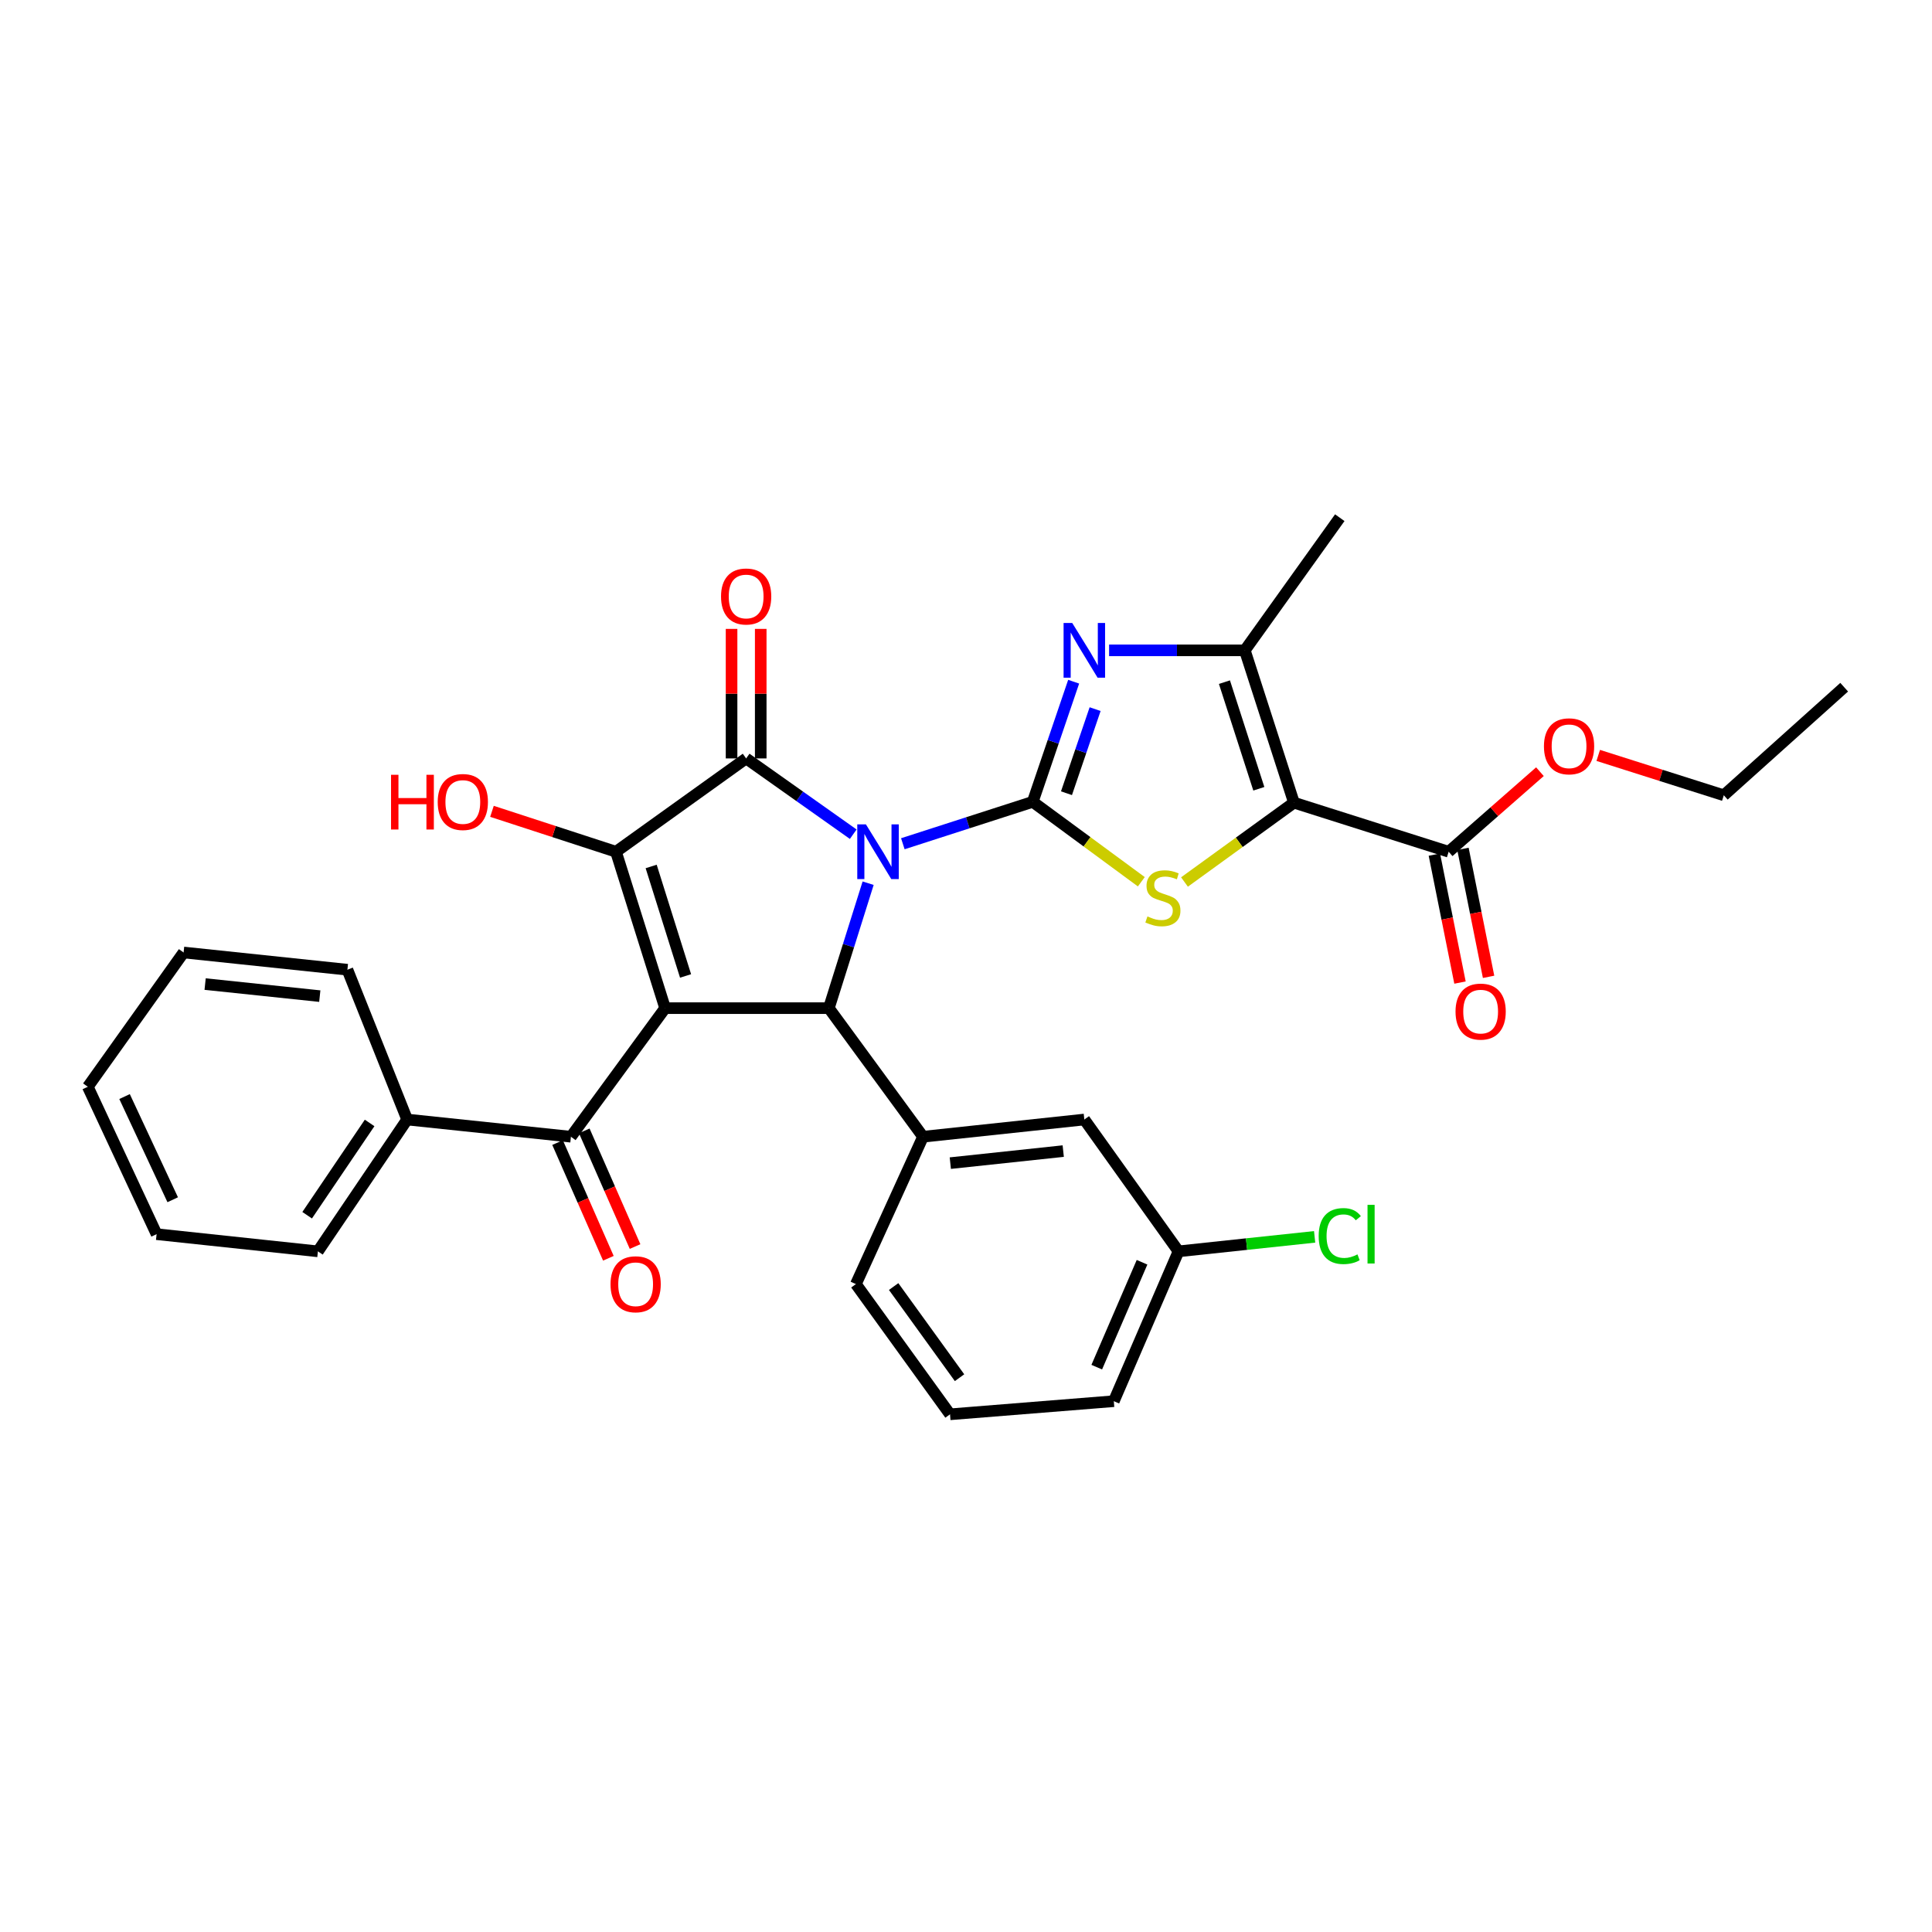 <?xml version='1.0' encoding='iso-8859-1'?>
<svg version='1.1' baseProfile='full'
              xmlns='http://www.w3.org/2000/svg'
                      xmlns:rdkit='http://www.rdkit.org/xml'
                      xmlns:xlink='http://www.w3.org/1999/xlink'
                  xml:space='preserve'
width='1000px' height='1000px' viewBox='0 0 1000 1000'>
<!-- END OF HEADER -->
<rect style='opacity:1.0;fill:#FFFFFF;stroke:none' width='1000' height='1000' x='0' y='0'> </rect>
<path class='bond-0' d='M 467.307,436.72 L 500.926,425.875' style='fill:none;fill-rule:evenodd;stroke:#0000FF;stroke-width:6px;stroke-linecap:butt;stroke-linejoin:miter;stroke-opacity:1' />
<path class='bond-0' d='M 500.926,425.875 L 534.545,415.031' style='fill:none;fill-rule:evenodd;stroke:#000000;stroke-width:6px;stroke-linecap:butt;stroke-linejoin:miter;stroke-opacity:1' />
<path class='bond-2' d='M 441.633,431.784 L 413.919,412.172' style='fill:none;fill-rule:evenodd;stroke:#0000FF;stroke-width:6px;stroke-linecap:butt;stroke-linejoin:miter;stroke-opacity:1' />
<path class='bond-2' d='M 413.919,412.172 L 386.204,392.56' style='fill:none;fill-rule:evenodd;stroke:#000000;stroke-width:6px;stroke-linecap:butt;stroke-linejoin:miter;stroke-opacity:1' />
<path class='bond-4' d='M 449.344,457.145 L 439.176,489.481' style='fill:none;fill-rule:evenodd;stroke:#0000FF;stroke-width:6px;stroke-linecap:butt;stroke-linejoin:miter;stroke-opacity:1' />
<path class='bond-4' d='M 439.176,489.481 L 429.008,521.817' style='fill:none;fill-rule:evenodd;stroke:#000000;stroke-width:6px;stroke-linecap:butt;stroke-linejoin:miter;stroke-opacity:1' />
<path class='bond-6' d='M 534.545,415.031 L 562.644,435.713' style='fill:none;fill-rule:evenodd;stroke:#000000;stroke-width:6px;stroke-linecap:butt;stroke-linejoin:miter;stroke-opacity:1' />
<path class='bond-6' d='M 562.644,435.713 L 590.743,456.395' style='fill:none;fill-rule:evenodd;stroke:#CCCC00;stroke-width:6px;stroke-linecap:butt;stroke-linejoin:miter;stroke-opacity:1' />
<path class='bond-7' d='M 534.545,415.031 L 545.133,383.94' style='fill:none;fill-rule:evenodd;stroke:#000000;stroke-width:6px;stroke-linecap:butt;stroke-linejoin:miter;stroke-opacity:1' />
<path class='bond-7' d='M 545.133,383.94 L 555.722,352.849' style='fill:none;fill-rule:evenodd;stroke:#0000FF;stroke-width:6px;stroke-linecap:butt;stroke-linejoin:miter;stroke-opacity:1' />
<path class='bond-7' d='M 552.008,410.569 L 559.42,388.805' style='fill:none;fill-rule:evenodd;stroke:#000000;stroke-width:6px;stroke-linecap:butt;stroke-linejoin:miter;stroke-opacity:1' />
<path class='bond-7' d='M 559.42,388.805 L 566.832,367.042' style='fill:none;fill-rule:evenodd;stroke:#0000FF;stroke-width:6px;stroke-linecap:butt;stroke-linejoin:miter;stroke-opacity:1' />
<path class='bond-1' d='M 344.265,521.817 L 429.008,521.817' style='fill:none;fill-rule:evenodd;stroke:#000000;stroke-width:6px;stroke-linecap:butt;stroke-linejoin:miter;stroke-opacity:1' />
<path class='bond-9' d='M 344.265,521.817 L 295.508,588.365' style='fill:none;fill-rule:evenodd;stroke:#000000;stroke-width:6px;stroke-linecap:butt;stroke-linejoin:miter;stroke-opacity:1' />
<path class='bond-32' d='M 344.265,521.817 L 318.826,440.863' style='fill:none;fill-rule:evenodd;stroke:#000000;stroke-width:6px;stroke-linecap:butt;stroke-linejoin:miter;stroke-opacity:1' />
<path class='bond-32' d='M 354.847,505.149 L 337.04,448.482' style='fill:none;fill-rule:evenodd;stroke:#000000;stroke-width:6px;stroke-linecap:butt;stroke-linejoin:miter;stroke-opacity:1' />
<path class='bond-3' d='M 386.204,392.56 L 318.826,440.863' style='fill:none;fill-rule:evenodd;stroke:#000000;stroke-width:6px;stroke-linecap:butt;stroke-linejoin:miter;stroke-opacity:1' />
<path class='bond-12' d='M 393.75,392.56 L 393.75,359.036' style='fill:none;fill-rule:evenodd;stroke:#000000;stroke-width:6px;stroke-linecap:butt;stroke-linejoin:miter;stroke-opacity:1' />
<path class='bond-12' d='M 393.75,359.036 L 393.75,325.513' style='fill:none;fill-rule:evenodd;stroke:#FF0000;stroke-width:6px;stroke-linecap:butt;stroke-linejoin:miter;stroke-opacity:1' />
<path class='bond-12' d='M 378.658,392.56 L 378.658,359.036' style='fill:none;fill-rule:evenodd;stroke:#000000;stroke-width:6px;stroke-linecap:butt;stroke-linejoin:miter;stroke-opacity:1' />
<path class='bond-12' d='M 378.658,359.036 L 378.658,325.513' style='fill:none;fill-rule:evenodd;stroke:#FF0000;stroke-width:6px;stroke-linecap:butt;stroke-linejoin:miter;stroke-opacity:1' />
<path class='bond-17' d='M 318.826,440.863 L 286.734,430.405' style='fill:none;fill-rule:evenodd;stroke:#000000;stroke-width:6px;stroke-linecap:butt;stroke-linejoin:miter;stroke-opacity:1' />
<path class='bond-17' d='M 286.734,430.405 L 254.642,419.946' style='fill:none;fill-rule:evenodd;stroke:#FF0000;stroke-width:6px;stroke-linecap:butt;stroke-linejoin:miter;stroke-opacity:1' />
<path class='bond-10' d='M 429.008,521.817 L 477.756,588.365' style='fill:none;fill-rule:evenodd;stroke:#000000;stroke-width:6px;stroke-linecap:butt;stroke-linejoin:miter;stroke-opacity:1' />
<path class='bond-5' d='M 669.746,415.458 L 641.418,435.988' style='fill:none;fill-rule:evenodd;stroke:#000000;stroke-width:6px;stroke-linecap:butt;stroke-linejoin:miter;stroke-opacity:1' />
<path class='bond-5' d='M 641.418,435.988 L 613.089,456.519' style='fill:none;fill-rule:evenodd;stroke:#CCCC00;stroke-width:6px;stroke-linecap:butt;stroke-linejoin:miter;stroke-opacity:1' />
<path class='bond-11' d='M 669.746,415.458 L 749.827,440.863' style='fill:none;fill-rule:evenodd;stroke:#000000;stroke-width:6px;stroke-linecap:butt;stroke-linejoin:miter;stroke-opacity:1' />
<path class='bond-33' d='M 669.746,415.458 L 644.316,336.618' style='fill:none;fill-rule:evenodd;stroke:#000000;stroke-width:6px;stroke-linecap:butt;stroke-linejoin:miter;stroke-opacity:1' />
<path class='bond-33' d='M 651.568,408.265 L 633.767,353.077' style='fill:none;fill-rule:evenodd;stroke:#000000;stroke-width:6px;stroke-linecap:butt;stroke-linejoin:miter;stroke-opacity:1' />
<path class='bond-8' d='M 574.066,336.618 L 609.191,336.618' style='fill:none;fill-rule:evenodd;stroke:#0000FF;stroke-width:6px;stroke-linecap:butt;stroke-linejoin:miter;stroke-opacity:1' />
<path class='bond-8' d='M 609.191,336.618 L 644.316,336.618' style='fill:none;fill-rule:evenodd;stroke:#000000;stroke-width:6px;stroke-linecap:butt;stroke-linejoin:miter;stroke-opacity:1' />
<path class='bond-20' d='M 644.316,336.618 L 693.466,267.956' style='fill:none;fill-rule:evenodd;stroke:#000000;stroke-width:6px;stroke-linecap:butt;stroke-linejoin:miter;stroke-opacity:1' />
<path class='bond-14' d='M 288.599,591.399 L 301.746,621.339' style='fill:none;fill-rule:evenodd;stroke:#000000;stroke-width:6px;stroke-linecap:butt;stroke-linejoin:miter;stroke-opacity:1' />
<path class='bond-14' d='M 301.746,621.339 L 314.893,651.279' style='fill:none;fill-rule:evenodd;stroke:#FF0000;stroke-width:6px;stroke-linecap:butt;stroke-linejoin:miter;stroke-opacity:1' />
<path class='bond-14' d='M 302.418,585.331 L 315.564,615.271' style='fill:none;fill-rule:evenodd;stroke:#000000;stroke-width:6px;stroke-linecap:butt;stroke-linejoin:miter;stroke-opacity:1' />
<path class='bond-14' d='M 315.564,615.271 L 328.711,645.211' style='fill:none;fill-rule:evenodd;stroke:#FF0000;stroke-width:6px;stroke-linecap:butt;stroke-linejoin:miter;stroke-opacity:1' />
<path class='bond-15' d='M 295.508,588.365 L 210.74,579.461' style='fill:none;fill-rule:evenodd;stroke:#000000;stroke-width:6px;stroke-linecap:butt;stroke-linejoin:miter;stroke-opacity:1' />
<path class='bond-13' d='M 477.756,588.365 L 561.249,579.461' style='fill:none;fill-rule:evenodd;stroke:#000000;stroke-width:6px;stroke-linecap:butt;stroke-linejoin:miter;stroke-opacity:1' />
<path class='bond-13' d='M 491.88,602.037 L 550.326,595.804' style='fill:none;fill-rule:evenodd;stroke:#000000;stroke-width:6px;stroke-linecap:butt;stroke-linejoin:miter;stroke-opacity:1' />
<path class='bond-22' d='M 477.756,588.365 L 443.01,664.648' style='fill:none;fill-rule:evenodd;stroke:#000000;stroke-width:6px;stroke-linecap:butt;stroke-linejoin:miter;stroke-opacity:1' />
<path class='bond-16' d='M 742.428,442.345 L 749.059,475.459' style='fill:none;fill-rule:evenodd;stroke:#000000;stroke-width:6px;stroke-linecap:butt;stroke-linejoin:miter;stroke-opacity:1' />
<path class='bond-16' d='M 749.059,475.459 L 755.69,508.573' style='fill:none;fill-rule:evenodd;stroke:#FF0000;stroke-width:6px;stroke-linecap:butt;stroke-linejoin:miter;stroke-opacity:1' />
<path class='bond-16' d='M 757.227,439.382 L 763.857,472.496' style='fill:none;fill-rule:evenodd;stroke:#000000;stroke-width:6px;stroke-linecap:butt;stroke-linejoin:miter;stroke-opacity:1' />
<path class='bond-16' d='M 763.857,472.496 L 770.488,505.61' style='fill:none;fill-rule:evenodd;stroke:#FF0000;stroke-width:6px;stroke-linecap:butt;stroke-linejoin:miter;stroke-opacity:1' />
<path class='bond-19' d='M 749.827,440.863 L 773.448,420.144' style='fill:none;fill-rule:evenodd;stroke:#000000;stroke-width:6px;stroke-linecap:butt;stroke-linejoin:miter;stroke-opacity:1' />
<path class='bond-19' d='M 773.448,420.144 L 797.069,399.425' style='fill:none;fill-rule:evenodd;stroke:#FF0000;stroke-width:6px;stroke-linecap:butt;stroke-linejoin:miter;stroke-opacity:1' />
<path class='bond-18' d='M 561.249,579.461 L 609.997,647.695' style='fill:none;fill-rule:evenodd;stroke:#000000;stroke-width:6px;stroke-linecap:butt;stroke-linejoin:miter;stroke-opacity:1' />
<path class='bond-24' d='M 210.74,579.461 L 164.549,647.695' style='fill:none;fill-rule:evenodd;stroke:#000000;stroke-width:6px;stroke-linecap:butt;stroke-linejoin:miter;stroke-opacity:1' />
<path class='bond-24' d='M 191.313,581.235 L 158.98,628.999' style='fill:none;fill-rule:evenodd;stroke:#000000;stroke-width:6px;stroke-linecap:butt;stroke-linejoin:miter;stroke-opacity:1' />
<path class='bond-25' d='M 210.74,579.461 L 179.818,501.92' style='fill:none;fill-rule:evenodd;stroke:#000000;stroke-width:6px;stroke-linecap:butt;stroke-linejoin:miter;stroke-opacity:1' />
<path class='bond-21' d='M 609.997,647.695 L 645.222,643.944' style='fill:none;fill-rule:evenodd;stroke:#000000;stroke-width:6px;stroke-linecap:butt;stroke-linejoin:miter;stroke-opacity:1' />
<path class='bond-21' d='M 645.222,643.944 L 680.448,640.193' style='fill:none;fill-rule:evenodd;stroke:#00CC00;stroke-width:6px;stroke-linecap:butt;stroke-linejoin:miter;stroke-opacity:1' />
<path class='bond-34' d='M 609.997,647.695 L 576.509,725.252' style='fill:none;fill-rule:evenodd;stroke:#000000;stroke-width:6px;stroke-linecap:butt;stroke-linejoin:miter;stroke-opacity:1' />
<path class='bond-34' d='M 591.118,653.345 L 567.677,707.636' style='fill:none;fill-rule:evenodd;stroke:#000000;stroke-width:6px;stroke-linecap:butt;stroke-linejoin:miter;stroke-opacity:1' />
<path class='bond-27' d='M 827.243,390.999 L 859.741,401.317' style='fill:none;fill-rule:evenodd;stroke:#FF0000;stroke-width:6px;stroke-linecap:butt;stroke-linejoin:miter;stroke-opacity:1' />
<path class='bond-27' d='M 859.741,401.317 L 892.24,411.635' style='fill:none;fill-rule:evenodd;stroke:#000000;stroke-width:6px;stroke-linecap:butt;stroke-linejoin:miter;stroke-opacity:1' />
<path class='bond-23' d='M 443.01,664.648 L 491.733,732.044' style='fill:none;fill-rule:evenodd;stroke:#000000;stroke-width:6px;stroke-linecap:butt;stroke-linejoin:miter;stroke-opacity:1' />
<path class='bond-23' d='M 462.549,665.915 L 496.655,713.092' style='fill:none;fill-rule:evenodd;stroke:#000000;stroke-width:6px;stroke-linecap:butt;stroke-linejoin:miter;stroke-opacity:1' />
<path class='bond-26' d='M 491.733,732.044 L 576.509,725.252' style='fill:none;fill-rule:evenodd;stroke:#000000;stroke-width:6px;stroke-linecap:butt;stroke-linejoin:miter;stroke-opacity:1' />
<path class='bond-30' d='M 164.549,647.695 L 81.055,638.807' style='fill:none;fill-rule:evenodd;stroke:#000000;stroke-width:6px;stroke-linecap:butt;stroke-linejoin:miter;stroke-opacity:1' />
<path class='bond-29' d='M 179.818,501.92 L 95.033,493.007' style='fill:none;fill-rule:evenodd;stroke:#000000;stroke-width:6px;stroke-linecap:butt;stroke-linejoin:miter;stroke-opacity:1' />
<path class='bond-29' d='M 165.522,515.593 L 106.173,509.354' style='fill:none;fill-rule:evenodd;stroke:#000000;stroke-width:6px;stroke-linecap:butt;stroke-linejoin:miter;stroke-opacity:1' />
<path class='bond-28' d='M 892.24,411.635 L 954.545,355.693' style='fill:none;fill-rule:evenodd;stroke:#000000;stroke-width:6px;stroke-linecap:butt;stroke-linejoin:miter;stroke-opacity:1' />
<path class='bond-31' d='M 95.033,493.007 L 45.455,562.516' style='fill:none;fill-rule:evenodd;stroke:#000000;stroke-width:6px;stroke-linecap:butt;stroke-linejoin:miter;stroke-opacity:1' />
<path class='bond-35' d='M 81.055,638.807 L 45.455,562.516' style='fill:none;fill-rule:evenodd;stroke:#000000;stroke-width:6px;stroke-linecap:butt;stroke-linejoin:miter;stroke-opacity:1' />
<path class='bond-35' d='M 89.392,620.981 L 64.471,567.577' style='fill:none;fill-rule:evenodd;stroke:#000000;stroke-width:6px;stroke-linecap:butt;stroke-linejoin:miter;stroke-opacity:1' />
<path  class='atom-0' d='M 448.203 426.703
L 457.483 441.703
Q 458.403 443.183, 459.883 445.863
Q 461.363 448.543, 461.443 448.703
L 461.443 426.703
L 465.203 426.703
L 465.203 455.023
L 461.323 455.023
L 451.363 438.623
Q 450.203 436.703, 448.963 434.503
Q 447.763 432.303, 447.403 431.623
L 447.403 455.023
L 443.723 455.023
L 443.723 426.703
L 448.203 426.703
' fill='#0000FF'/>
<path  class='atom-7' d='M 593.915 474.337
Q 594.235 474.457, 595.555 475.017
Q 596.875 475.577, 598.315 475.937
Q 599.795 476.257, 601.235 476.257
Q 603.915 476.257, 605.475 474.977
Q 607.035 473.657, 607.035 471.377
Q 607.035 469.817, 606.235 468.857
Q 605.475 467.897, 604.275 467.377
Q 603.075 466.857, 601.075 466.257
Q 598.555 465.497, 597.035 464.777
Q 595.555 464.057, 594.475 462.537
Q 593.435 461.017, 593.435 458.457
Q 593.435 454.897, 595.835 452.697
Q 598.275 450.497, 603.075 450.497
Q 606.355 450.497, 610.075 452.057
L 609.155 455.137
Q 605.755 453.737, 603.195 453.737
Q 600.435 453.737, 598.915 454.897
Q 597.395 456.017, 597.435 457.977
Q 597.435 459.497, 598.195 460.417
Q 598.995 461.337, 600.115 461.857
Q 601.275 462.377, 603.195 462.977
Q 605.755 463.777, 607.275 464.577
Q 608.795 465.377, 609.875 467.017
Q 610.995 468.617, 610.995 471.377
Q 610.995 475.297, 608.355 477.417
Q 605.755 479.497, 601.395 479.497
Q 598.875 479.497, 596.955 478.937
Q 595.075 478.417, 592.835 477.497
L 593.915 474.337
' fill='#CCCC00'/>
<path  class='atom-8' d='M 554.989 322.458
L 564.269 337.458
Q 565.189 338.938, 566.669 341.618
Q 568.149 344.298, 568.229 344.458
L 568.229 322.458
L 571.989 322.458
L 571.989 350.778
L 568.109 350.778
L 558.149 334.378
Q 556.989 332.458, 555.749 330.258
Q 554.549 328.058, 554.189 327.378
L 554.189 350.778
L 550.509 350.778
L 550.509 322.458
L 554.989 322.458
' fill='#0000FF'/>
<path  class='atom-13' d='M 373.204 308.735
Q 373.204 301.935, 376.564 298.135
Q 379.924 294.335, 386.204 294.335
Q 392.484 294.335, 395.844 298.135
Q 399.204 301.935, 399.204 308.735
Q 399.204 315.615, 395.804 319.535
Q 392.404 323.415, 386.204 323.415
Q 379.964 323.415, 376.564 319.535
Q 373.204 315.655, 373.204 308.735
M 386.204 320.215
Q 390.524 320.215, 392.844 317.335
Q 395.204 314.415, 395.204 308.735
Q 395.204 303.175, 392.844 300.375
Q 390.524 297.535, 386.204 297.535
Q 381.884 297.535, 379.524 300.335
Q 377.204 303.135, 377.204 308.735
Q 377.204 314.455, 379.524 317.335
Q 381.884 320.215, 386.204 320.215
' fill='#FF0000'/>
<path  class='atom-15' d='M 316.005 664.728
Q 316.005 657.928, 319.365 654.128
Q 322.725 650.328, 329.005 650.328
Q 335.285 650.328, 338.645 654.128
Q 342.005 657.928, 342.005 664.728
Q 342.005 671.608, 338.605 675.528
Q 335.205 679.408, 329.005 679.408
Q 322.765 679.408, 319.365 675.528
Q 316.005 671.648, 316.005 664.728
M 329.005 676.208
Q 333.325 676.208, 335.645 673.328
Q 338.005 670.408, 338.005 664.728
Q 338.005 659.168, 335.645 656.368
Q 333.325 653.528, 329.005 653.528
Q 324.685 653.528, 322.325 656.328
Q 320.005 659.128, 320.005 664.728
Q 320.005 670.448, 322.325 673.328
Q 324.685 676.208, 329.005 676.208
' fill='#FF0000'/>
<path  class='atom-17' d='M 753.378 523.599
Q 753.378 516.799, 756.738 512.999
Q 760.098 509.199, 766.378 509.199
Q 772.658 509.199, 776.018 512.999
Q 779.378 516.799, 779.378 523.599
Q 779.378 530.479, 775.978 534.399
Q 772.578 538.279, 766.378 538.279
Q 760.138 538.279, 756.738 534.399
Q 753.378 530.519, 753.378 523.599
M 766.378 535.079
Q 770.698 535.079, 773.018 532.199
Q 775.378 529.279, 775.378 523.599
Q 775.378 518.039, 773.018 515.239
Q 770.698 512.399, 766.378 512.399
Q 762.058 512.399, 759.698 515.199
Q 757.378 517.999, 757.378 523.599
Q 757.378 529.319, 759.698 532.199
Q 762.058 535.079, 766.378 535.079
' fill='#FF0000'/>
<path  class='atom-18' d='M 202.398 401.031
L 206.238 401.031
L 206.238 413.071
L 220.718 413.071
L 220.718 401.031
L 224.558 401.031
L 224.558 429.351
L 220.718 429.351
L 220.718 416.271
L 206.238 416.271
L 206.238 429.351
L 202.398 429.351
L 202.398 401.031
' fill='#FF0000'/>
<path  class='atom-18' d='M 226.558 415.111
Q 226.558 408.311, 229.918 404.511
Q 233.278 400.711, 239.558 400.711
Q 245.838 400.711, 249.198 404.511
Q 252.558 408.311, 252.558 415.111
Q 252.558 421.991, 249.158 425.911
Q 245.758 429.791, 239.558 429.791
Q 233.318 429.791, 229.918 425.911
Q 226.558 422.031, 226.558 415.111
M 239.558 426.591
Q 243.878 426.591, 246.198 423.711
Q 248.558 420.791, 248.558 415.111
Q 248.558 409.551, 246.198 406.751
Q 243.878 403.911, 239.558 403.911
Q 235.238 403.911, 232.878 406.711
Q 230.558 409.511, 230.558 415.111
Q 230.558 420.831, 232.878 423.711
Q 235.238 426.591, 239.558 426.591
' fill='#FF0000'/>
<path  class='atom-20' d='M 799.142 386.284
Q 799.142 379.484, 802.502 375.684
Q 805.862 371.884, 812.142 371.884
Q 818.422 371.884, 821.782 375.684
Q 825.142 379.484, 825.142 386.284
Q 825.142 393.164, 821.742 397.084
Q 818.342 400.964, 812.142 400.964
Q 805.902 400.964, 802.502 397.084
Q 799.142 393.204, 799.142 386.284
M 812.142 397.764
Q 816.462 397.764, 818.782 394.884
Q 821.142 391.964, 821.142 386.284
Q 821.142 380.724, 818.782 377.924
Q 816.462 375.084, 812.142 375.084
Q 807.822 375.084, 805.462 377.884
Q 803.142 380.684, 803.142 386.284
Q 803.142 392.004, 805.462 394.884
Q 807.822 397.764, 812.142 397.764
' fill='#FF0000'/>
<path  class='atom-22' d='M 682.546 639.787
Q 682.546 632.747, 685.826 629.067
Q 689.146 625.347, 695.426 625.347
Q 701.266 625.347, 704.386 629.467
L 701.746 631.627
Q 699.466 628.627, 695.426 628.627
Q 691.146 628.627, 688.866 631.507
Q 686.626 634.347, 686.626 639.787
Q 686.626 645.387, 688.946 648.267
Q 691.306 651.147, 695.866 651.147
Q 698.986 651.147, 702.626 649.267
L 703.746 652.267
Q 702.266 653.227, 700.026 653.787
Q 697.786 654.347, 695.306 654.347
Q 689.146 654.347, 685.826 650.587
Q 682.546 646.827, 682.546 639.787
' fill='#00CC00'/>
<path  class='atom-22' d='M 707.826 623.627
L 711.506 623.627
L 711.506 653.987
L 707.826 653.987
L 707.826 623.627
' fill='#00CC00'/>
</svg>
